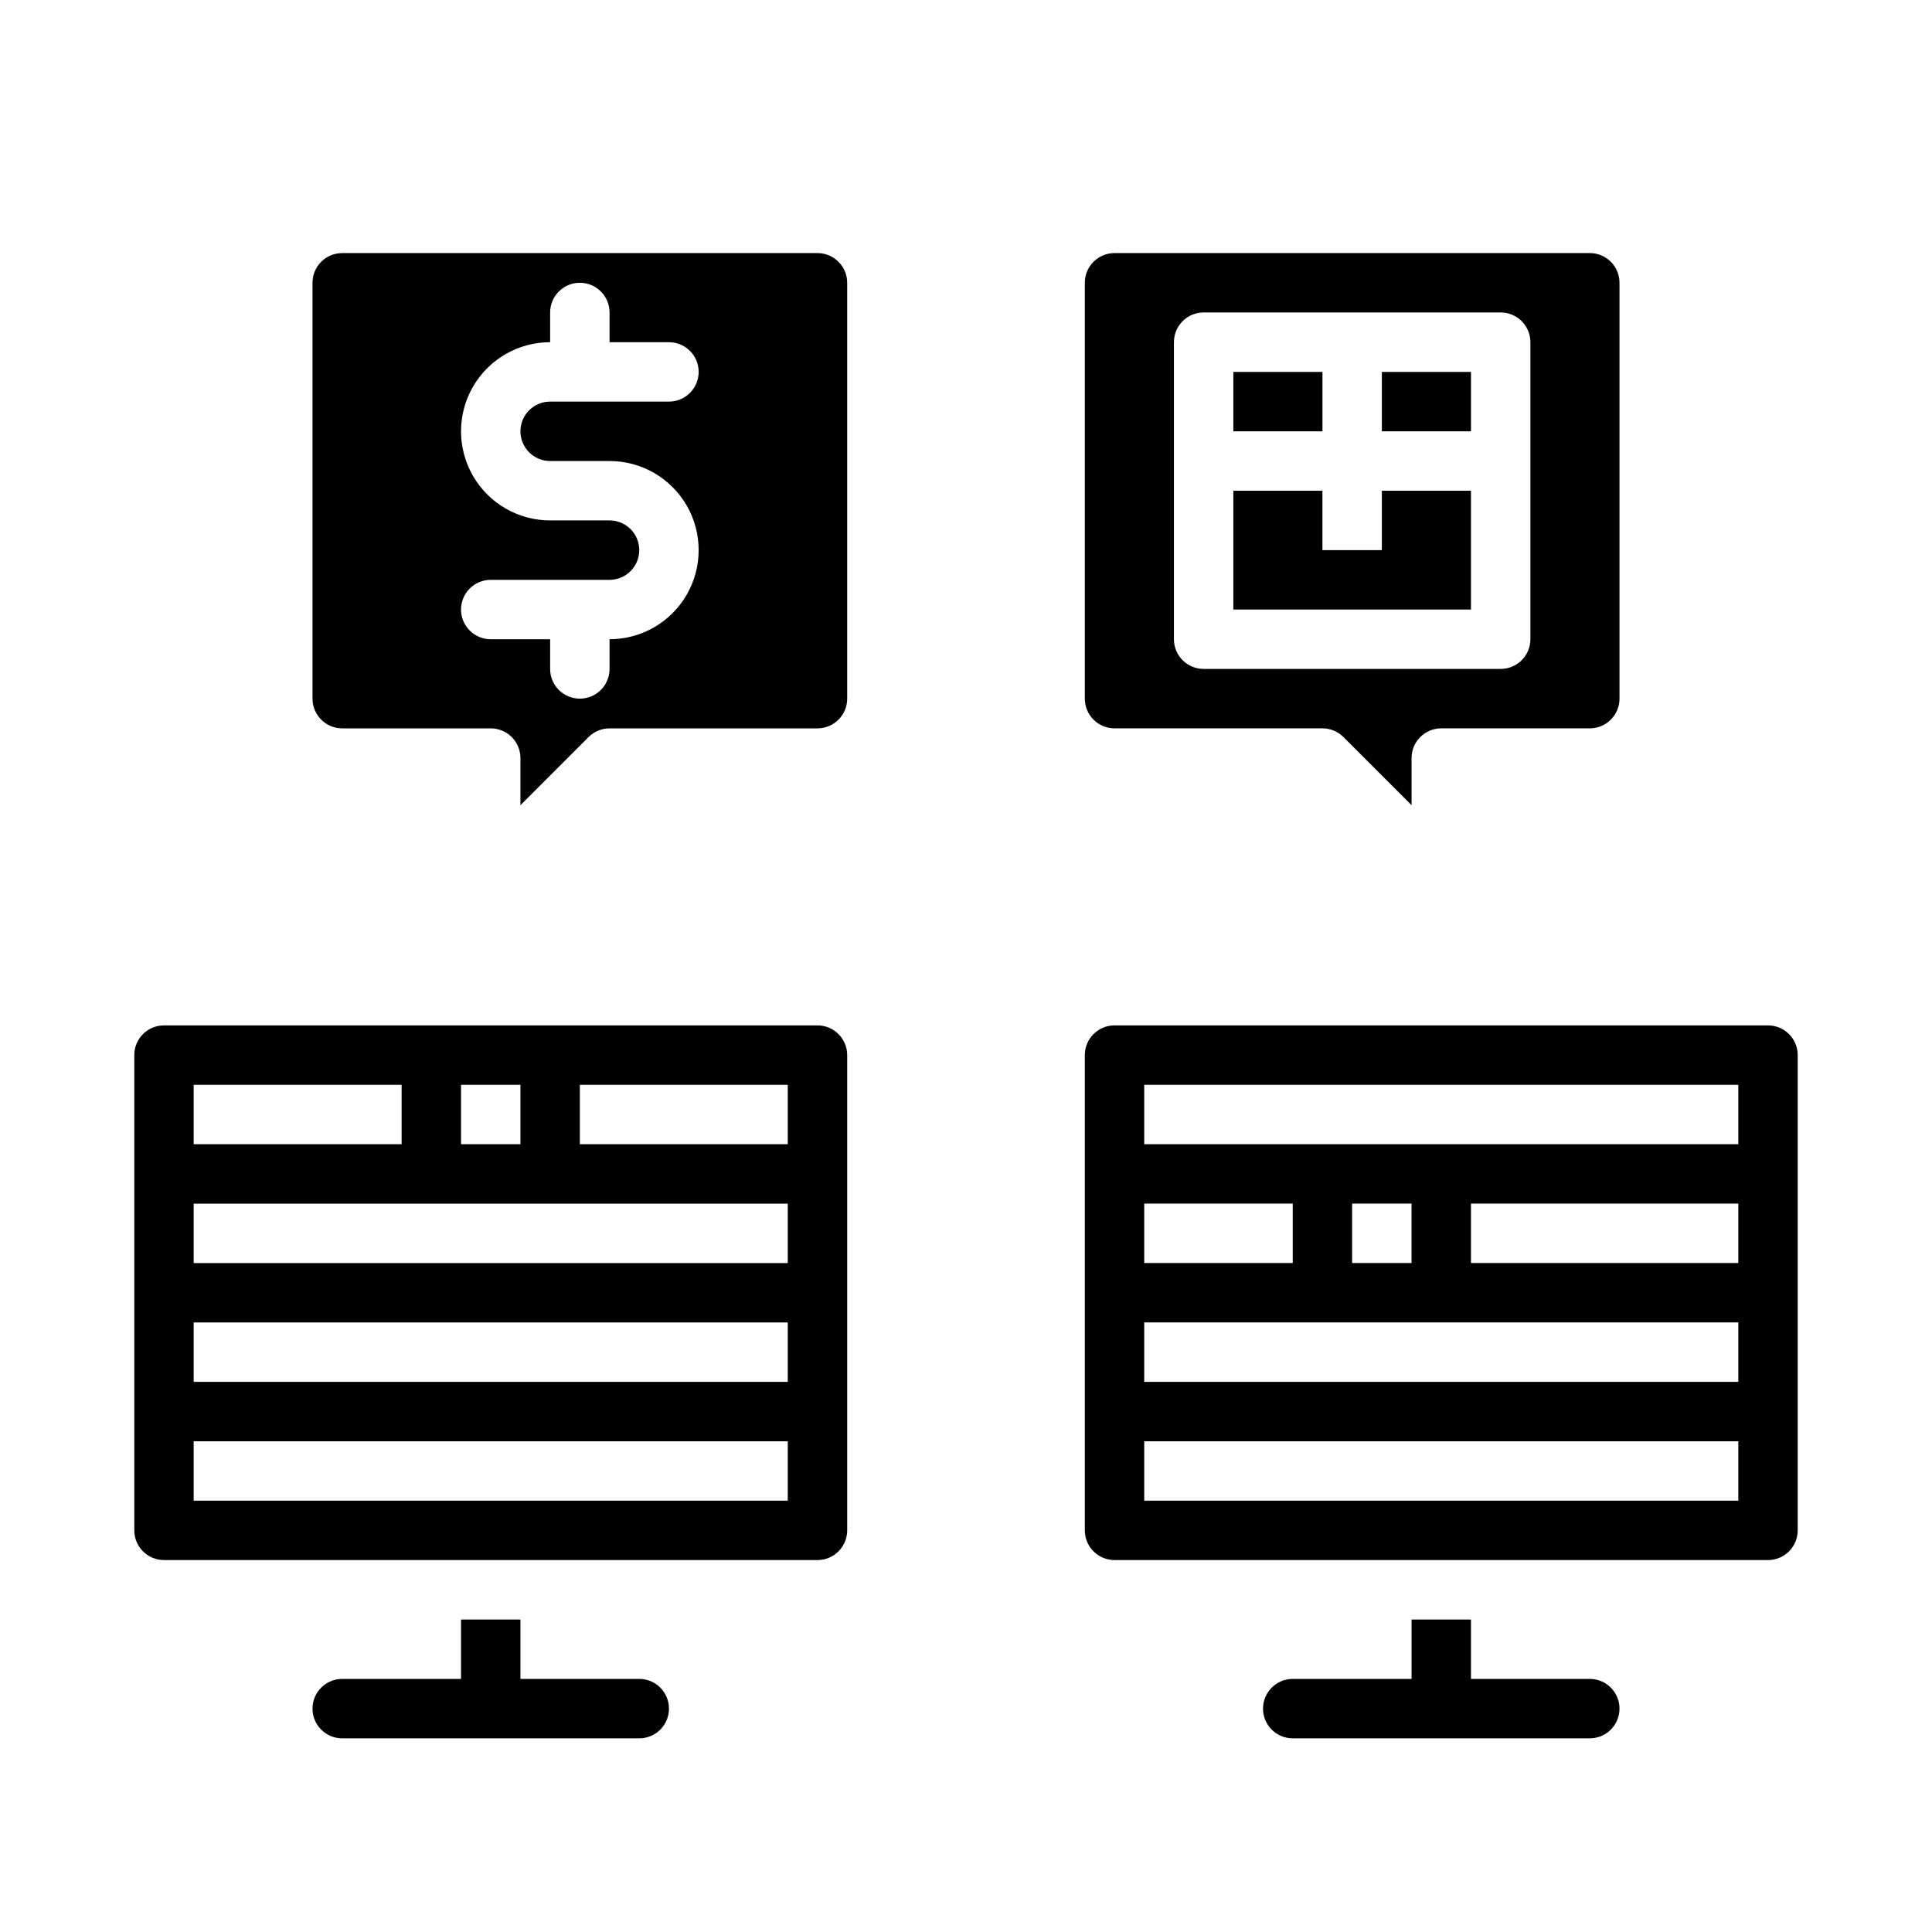 <?xml version="1.0" encoding="UTF-8"?>
<!-- Uploaded to: ICON Repo, www.iconrepo.com, Generator: ICON Repo Mixer Tools -->
<svg fill="#000000" width="800px" height="800px" version="1.1" viewBox="144 144 512 512" xmlns="http://www.w3.org/2000/svg">
 <g>
  <path d="m360.64 415.74h-173.18c-4.348 0-7.871 3.523-7.871 7.871v125.95c0 2.09 0.828 4.09 2.305 5.566 1.477 1.477 3.481 2.305 5.566 2.305h173.18c2.09 0 4.09-0.828 5.566-2.305 1.477-1.477 2.309-3.477 2.309-5.566v-125.95c0-2.086-0.832-4.09-2.309-5.566s-3.477-2.305-5.566-2.305zm-94.461 15.746h15.742v15.742h-15.742zm-70.852 0h55.105v15.742h-55.105zm157.44 110.21h-157.44v-15.746h157.44zm0-31.488h-157.44v-15.746h157.44zm0-31.488h-157.44v-15.742h157.44zm0-31.488h-55.102v-15.742h55.105z"/>
  <path d="m313.41 588.93h-31.488v-15.742h-15.742v15.742h-31.488c-4.348 0-7.875 3.527-7.875 7.875 0 4.348 3.527 7.871 7.875 7.871h78.719c4.348 0 7.871-3.523 7.871-7.871 0-4.348-3.523-7.875-7.871-7.875z"/>
  <path d="m612.54 415.74h-173.18c-4.348 0-7.871 3.523-7.871 7.871v125.95c0 2.09 0.828 4.09 2.305 5.566 1.477 1.477 3.477 2.305 5.566 2.305h173.18c2.09 0 4.09-0.828 5.566-2.305 1.477-1.477 2.305-3.477 2.305-5.566v-125.95c0-2.086-0.828-4.09-2.305-5.566s-3.477-2.305-5.566-2.305zm-165.31 47.234h39.359v15.742h-39.359zm157.44 78.719h-157.44v-15.746h157.44zm0-31.488h-157.44v-15.746h157.44zm-102.34-31.488v-15.742h15.742v15.742zm102.34 0h-70.848v-15.742h70.848zm0-31.488h-157.44v-15.742h157.44z"/>
  <path d="m565.31 588.93h-31.488v-15.742h-15.746v15.742h-31.488c-4.348 0-7.871 3.527-7.871 7.875 0 4.348 3.523 7.871 7.871 7.871h78.723c4.348 0 7.871-3.523 7.871-7.871 0-4.348-3.523-7.875-7.871-7.875z"/>
  <path d="m360.64 211.07h-125.95c-4.348 0-7.875 3.523-7.875 7.871v110.21c0 2.09 0.832 4.094 2.309 5.566 1.477 1.477 3.477 2.309 5.566 2.309h39.359c2.086 0 4.09 0.828 5.566 2.305 1.477 1.477 2.305 3.477 2.305 5.566v12.484l18.051-18.051c1.477-1.477 3.477-2.305 5.566-2.305h55.105-0.004c2.09 0 4.09-0.832 5.566-2.309 1.477-1.473 2.309-3.477 2.309-5.566v-110.21c0-2.086-0.832-4.09-2.309-5.566s-3.477-2.305-5.566-2.305zm-70.848 55.105h15.746c8.438 0 16.234 4.5 20.453 11.805 4.215 7.309 4.215 16.312 0 23.617-4.219 7.309-12.016 11.809-20.453 11.809v7.871c0 4.348-3.523 7.871-7.871 7.871-4.348 0-7.875-3.523-7.875-7.871v-7.871h-15.742c-4.348 0-7.871-3.523-7.871-7.871s3.523-7.871 7.871-7.871h31.488c4.348 0 7.871-3.527 7.871-7.875 0-4.348-3.523-7.871-7.871-7.871h-15.746c-8.438 0-16.23-4.5-20.449-11.809-4.219-7.305-4.219-16.309 0-23.617 4.219-7.305 12.012-11.805 20.449-11.805v-7.875c0-4.348 3.527-7.871 7.875-7.871 4.348 0 7.871 3.523 7.871 7.871v7.871h15.742v0.004c4.348 0 7.871 3.523 7.871 7.871s-3.523 7.871-7.871 7.871h-31.488c-4.348 0-7.871 3.523-7.871 7.871 0 4.348 3.523 7.875 7.871 7.875z"/>
  <path d="m533.82 274.05h-23.617v15.742h-15.746v-15.742h-23.613v31.488h62.977z"/>
  <path d="m470.85 242.56h23.617v15.742h-23.617z"/>
  <path d="m510.21 242.56h23.617v15.742h-23.617z"/>
  <path d="m439.36 337.02h55.105-0.004c2.09 0 4.09 0.828 5.566 2.305l18.051 18.051v-12.484c0-4.348 3.523-7.871 7.871-7.871h39.363c2.086 0 4.09-0.832 5.566-2.309 1.477-1.473 2.305-3.477 2.305-5.566v-110.21c0-2.086-0.828-4.09-2.305-5.566-1.477-1.477-3.481-2.305-5.566-2.305h-125.95c-4.348 0-7.871 3.523-7.871 7.871v110.21c0 2.09 0.828 4.094 2.305 5.566 1.477 1.477 3.477 2.309 5.566 2.309zm15.742-102.34c0-4.348 3.527-7.875 7.875-7.875h78.719c2.086 0 4.09 0.832 5.566 2.309 1.477 1.477 2.305 3.477 2.305 5.566v78.719c0 2.086-0.828 4.09-2.305 5.566-1.477 1.477-3.481 2.305-5.566 2.305h-78.719c-4.348 0-7.875-3.523-7.875-7.871z"/>
 </g>
</svg>